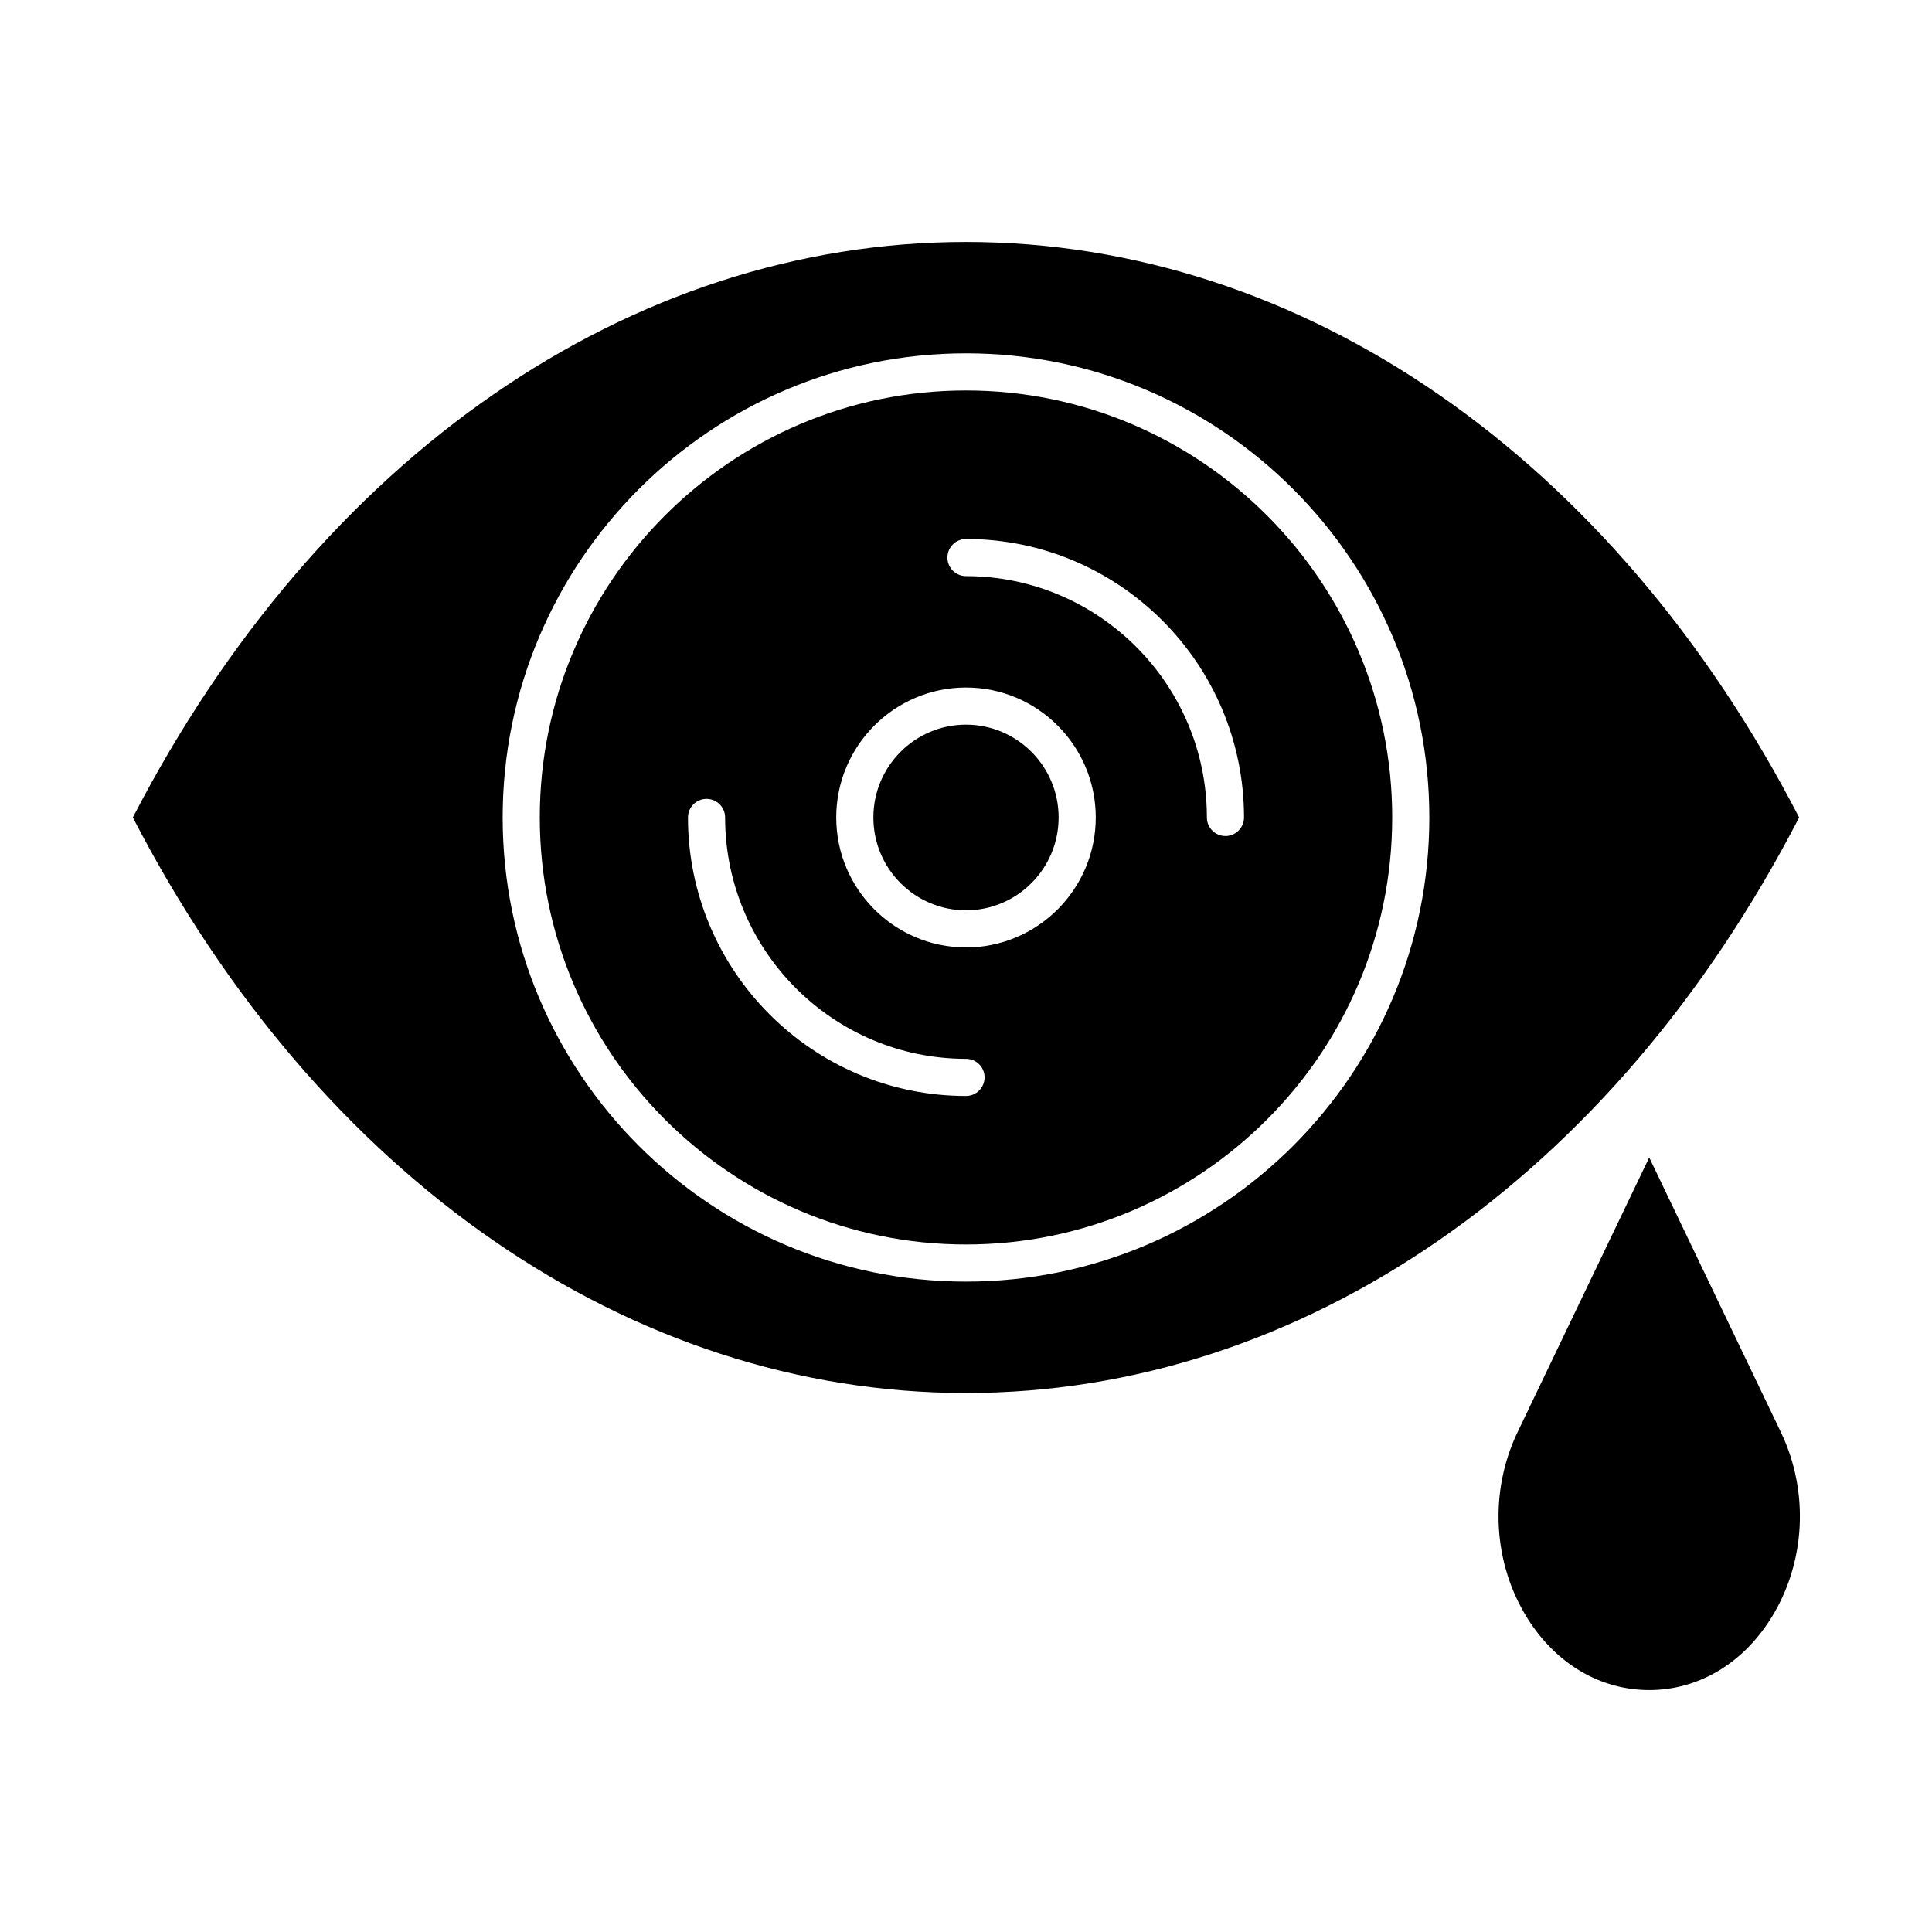 <?xml version="1.0" encoding="UTF-8"?>
<!-- Uploaded to: ICON Repo, www.svgrepo.com, Generator: ICON Repo Mixer Tools -->
<svg fill="#000000" width="800px" height="800px" version="1.1" viewBox="144 144 512 512" xmlns="http://www.w3.org/2000/svg">
 <g>
  <path d="m620.79 360.64c-49.395-95.555-131.77-152.52-220.79-152.52-89.023 0-171.4 56.965-220.79 152.52 49.391 95.559 131.77 152.52 220.79 152.52 89.02 0 171.4-56.965 220.79-152.52zm-220.79 123c-67.707 0-122.79-55.18-122.79-123 0-67.824 55.086-123 122.79-123s122.79 55.18 122.79 123-55.086 123-122.79 123z"/>
  <path d="m400 247.48c-62.281 0-112.95 50.766-112.95 113.16 0 62.398 50.668 113.16 112.95 113.16 62.281 0 112.95-50.766 112.95-113.16s-50.672-113.16-112.95-113.16zm0 186.96c-40.625 0-73.68-33.105-73.68-73.801 0-2.719 2.203-4.922 4.922-4.922s4.922 2.203 4.922 4.922c0 35.27 28.637 63.961 63.84 63.961 2.719 0 4.922 2.203 4.922 4.922-0.008 2.719-2.211 4.918-4.926 4.918zm0-39.359c-18.961 0-34.387-15.449-34.387-34.441-0.004-18.988 15.422-34.438 34.387-34.438 18.961 0 34.387 15.449 34.387 34.441 0 18.988-15.426 34.438-34.387 34.438zm68.758-29.52c-2.719 0-4.922-2.203-4.922-4.922 0-35.27-28.637-63.961-63.84-63.961-2.719 0-4.922-2.203-4.922-4.922s2.203-4.922 4.922-4.922c40.625 0 73.68 33.105 73.68 73.801 0 2.723-2.199 4.926-4.918 4.926z"/>
  <path d="m615.95 523.54-34.891-72.793-34.891 72.793c-7.582 15.82-6.555 34.758 2.68 49.426 7.57 12.023 19.312 18.918 32.211 18.918s24.641-6.894 32.207-18.918c9.238-14.668 10.266-33.605 2.684-49.426z"/>
  <path d="m400 336.04c-13.535 0-24.547 11.035-24.547 24.602s11.012 24.602 24.547 24.602 24.547-11.035 24.547-24.602-11.012-24.602-24.547-24.602z"/>
 </g>
</svg>